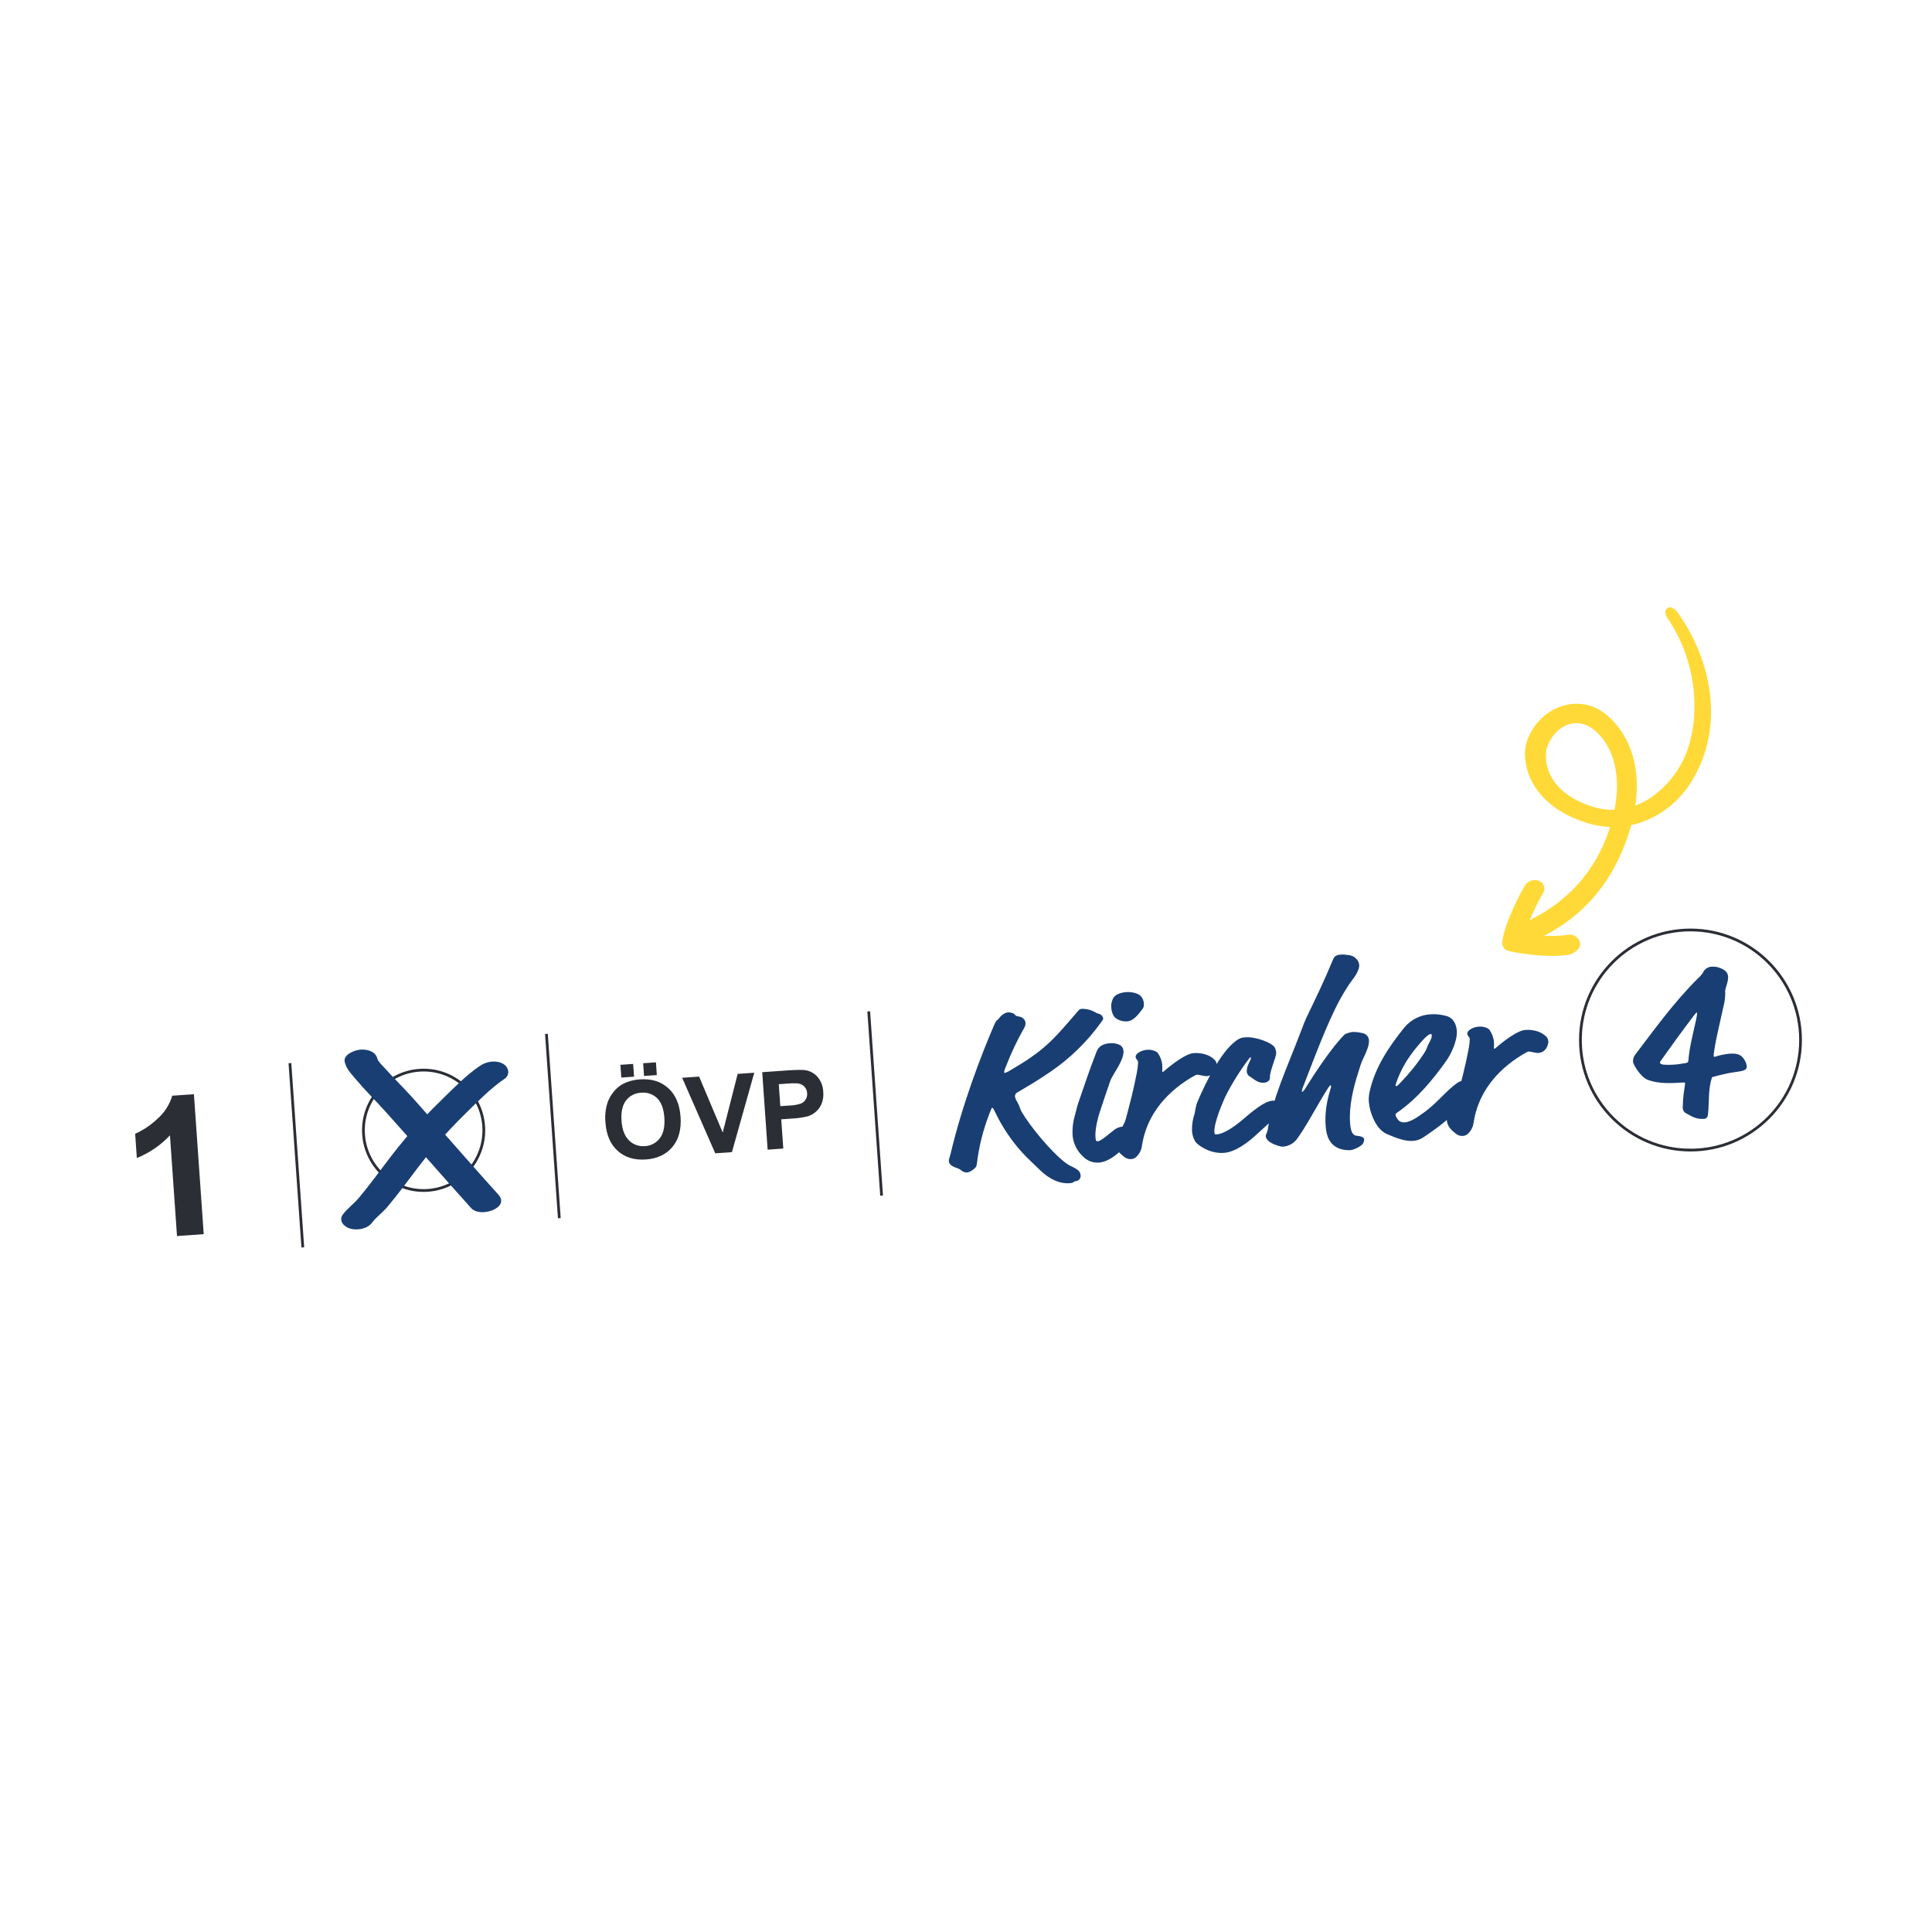 <?xml version="1.0" encoding="UTF-8"?>
<svg xmlns="http://www.w3.org/2000/svg" xmlns:xlink="http://www.w3.org/1999/xlink" id="Ebene_1" data-name="Ebene 1" width="1000" height="1000" version="1.1" viewBox="0 0 1000 1000">
  <defs>
    <style>
      .cls-1 {
        stroke: #2b2e35;
        stroke-width: 1.43px;
      }

      .cls-1, .cls-2 {
        fill: none;
      }

      .cls-3 {
        clip-path: url(#clippath);
      }

      .cls-2, .cls-4, .cls-5, .cls-6, .cls-7 {
        stroke-width: 0px;
      }

      .cls-8 {
        clip-path: url(#clippath-1);
      }

      .cls-9 {
        clip-path: url(#clippath-2);
      }

      .cls-10 {
        filter: url(#drop-shadow-1);
      }

      .cls-4 {
        fill: #193e73;
      }

      .cls-5 {
        fill: #ffd938;
      }

      .cls-6 {
        fill: #2b2e35;
      }

      .cls-7 {
        fill: #fff;
      }
    </style>
    <filter id="drop-shadow-1">
      <feOffset dx="0" dy="3"></feOffset>
      <feGaussianBlur result="blur" stdDeviation="6"></feGaussianBlur>
      <feFlood flood-color="#1d1d1b" flood-opacity=".15"></feFlood>
      <feComposite in2="blur" operator="in"></feComposite>
      <feComposite in="SourceGraphic"></feComposite>
    </filter>
    <clipPath id="clippath">
      <rect class="cls-2" x="26.34" y="479.48" width="946.39" height="168.08" transform="translate(-38.09 36.22) rotate(-4)"></rect>
    </clipPath>
    <clipPath id="clippath-1">
      <rect class="cls-2" x="21.63" y="314.37" width="955.81" height="365.99"></rect>
    </clipPath>
    <clipPath id="clippath-2">
      <rect class="cls-2" x="21.63" y="314.37" width="955.81" height="365.99"></rect>
    </clipPath>
  </defs>
  <g id="Gruppe_43" data-name="Gruppe 43">
    <g id="Gruppe_27" data-name="Gruppe 27" class="cls-10">
      <path id="Pfad_22-2" data-name="Pfad 22-2" class="cls-7" d="M21.63,514.53l11.73,172.36,944.09-67.87-11.72-172.36L21.63,514.53Z"></path>
    </g>
    <g class="cls-3">
      <g id="Gruppe_31" data-name="Gruppe 31">
        <g id="Gruppe_28" data-name="Gruppe 28">
          <path id="Pfad_23" data-name="Pfad 23" class="cls-1" d="M221.44,616.13c17.17-1.2,30.11-16.09,28.91-33.26-1.2-17.17-16.09-30.11-33.26-28.91,0,0,0,0,0,0-17.17,1.2-30.11,16.09-28.91,33.26,1.2,17.17,16.09,30.11,33.26,28.91Z"></path>
        </g>
        <g id="Gruppe_29" data-name="Gruppe 29">
          <path id="Pfad_24" data-name="Pfad 24" class="cls-4" d="M257.99,618.38c-11.22-12.44-22.25-25.06-33.34-37.62-5.38-6.1-10.69-12.29-16.33-18.16-2.7-2.81-5.44-5.59-8.02-8.51-1.25-1.41-4.61-4.54-4.95-6.03-.89-3.93-5.42-5.09-8.99-4.76-2.73.26-8.81,2.45-7.93,6.36.77,3.41,2.97,5.69,5.16,8.29,2.51,2.99,5.1,5.88,7.8,8.69,6.02,6.26,11.78,12.73,17.53,19.24,11.65,13.17,23.22,26.41,34.99,39.47,4.66,5.17,20.27-.12,14.08-6.99"></path>
        </g>
        <g id="Gruppe_30" data-name="Gruppe 30">
          <path id="Pfad_25" data-name="Pfad 25" class="cls-4" d="M248.35,551.72c-7.18,4.9-13.44,11.38-19.65,17.44-6.43,6.27-12.64,12.78-18.48,19.62-5.81,6.8-11.07,14.02-16.48,21.14-2.61,3.43-5.26,6.83-8.03,10.14-2.55,3.04-5.87,5.36-8.24,8.54-2.4,3.23.59,6.41,3.75,7.31,3.71,1.06,8.95.19,11.39-3.09,2.2-2.95,5.46-5.24,7.86-8.09,2.78-3.29,5.44-6.69,8.06-10.12,5.31-6.96,10.45-14.04,16.1-20.73,5.3-6.27,10.89-12.27,16.79-18,6.2-6.05,12.47-12.54,19.65-17.43,3.16-2.15,2.33-6.19-.74-7.86-3.76-2.04-8.58-1.18-11.97,1.13"></path>
        </g>
      </g>
    </g>
    <g id="Gruppe_32" data-name="Gruppe 32">
      <path id="Pfad_27" data-name="Pfad 27" class="cls-1" d="M282.83,535.14l6.67,95.38"></path>
    </g>
    <g id="Gruppe_33" data-name="Gruppe 33">
      <path id="Pfad_28" data-name="Pfad 28" class="cls-1" d="M449.65,523.48l6.67,95.38"></path>
    </g>
    <g class="cls-8">
      <g id="Gruppe_35" data-name="Gruppe 35">
        <g id="Gruppe_34" data-name="Gruppe 34">
          <path id="Pfad_29" data-name="Pfad 29" class="cls-1" d="M874.99,595.29c31.46,0,56.97-25.5,56.97-56.97,0,0,0,0,0,0,0-31.46-25.5-56.97-56.97-56.97h0c-31.46,0-56.97,25.5-56.97,56.96h0c0,31.47,25.5,56.97,56.97,56.97h0Z"></path>
        </g>
      </g>
    </g>
    <g id="Gruppe_36" data-name="Gruppe 36">
      <path id="Pfad_31" data-name="Pfad 31" class="cls-1" d="M150.06,550.27l6.67,95.38"></path>
    </g>
    <g class="cls-9">
      <g id="Gruppe_42" data-name="Gruppe 42">
        <g id="Gruppe_37" data-name="Gruppe 37">
          <path id="Pfad_32" data-name="Pfad 32" class="cls-6" d="M319.71,595.68c3.77,3.39,8.64,4.88,14.6,4.46,5.89-.41,10.47-2.57,13.73-6.47,3.26-3.9,4.67-9.09,4.22-15.56-.46-6.53-2.59-11.5-6.39-14.92-3.8-3.41-8.65-4.92-14.57-4.51-2.96.15-5.87.89-8.53,2.19-1.9.97-3.57,2.33-4.93,3.97-1.45,1.71-2.58,3.66-3.35,5.76-1.09,3.36-1.46,6.9-1.11,10.41.45,6.38,2.56,11.27,6.33,14.66M324.04,569.59c1.88-2.43,4.75-3.9,7.83-4,3.04-.34,6.07.7,8.26,2.83,2.17,2.12,3.42,5.48,3.74,10.08.32,4.65-.47,8.21-2.37,10.68-1.83,2.43-4.66,3.92-7.7,4.04-3.05.29-6.07-.79-8.23-2.95-2.26-2.2-3.55-5.56-3.87-10.11-.32-4.61.46-8.13,2.34-10.57M328.18,557.28l-.46-6.59-6.59.46.46,6.59,6.59-.46ZM339.97,556.46l-.46-6.59-6.62.46.46,6.59,6.62-.46ZM378.85,596.34l11.56-41.1-8.59.6-7.74,30.36-12.22-28.96-8.78.61,17.13,39.09,8.64-.6ZM405.43,594.48l-1.06-15.12,5.28-.37c2.82-.13,5.61-.52,8.36-1.16,1.49-.46,2.87-1.2,4.06-2.19,1.36-1.13,2.44-2.56,3.13-4.19.81-1.99,1.13-4.16.91-6.3-.07-2.8-1.08-5.49-2.87-7.65-1.56-1.83-3.69-3.07-6.05-3.52-1.52-.3-4.75-.27-9.67.07l-12.99.91,2.8,40.1,8.1-.57ZM407.01,560.89c1.94-.19,3.9-.23,5.85-.13,1.27.12,2.46.66,3.38,1.55.94.94,1.49,2.19,1.53,3.52.1,1.11-.14,2.22-.7,3.18-.56.94-1.39,1.69-2.39,2.15-2.05.68-4.2,1.05-6.36,1.08l-4.43.31-.79-11.38,3.92-.27Z"></path>
        </g>
        <g id="Gruppe_38" data-name="Gruppe 38">
          <path id="Pfad_33" data-name="Pfad 33" class="cls-6" d="M100.39,566.35l-11.23.79c-1.41,4.73-4.15,8.95-7.91,12.15-3.31,3.14-7.13,5.69-11.3,7.54l.88,12.55c6.5-2.61,12.36-6.61,17.14-11.74l3.64,52.13,13.83-.97-5.07-72.47Z"></path>
        </g>
        <g id="Gruppe_39" data-name="Gruppe 39">
          <path id="Pfad_34" data-name="Pfad 34" class="cls-4" d="M520.11,555.33c-.24.02-.38-.22-.4-.46.24-1.12.61-2.21,1.11-3.24,2.61-6.76,5.73-13.31,9.32-19.6.48-.78.71-1.69.67-2.6-.06-.87-.46-1.67-1.12-2.23-1.29-1.12-1.88-.84-3.49-1.33-.87-.3-.92-1.03-1.92-1.45-.79-.29-1.62-.44-2.46-.43-2.06.14-3.99,1.98-4.99,3.39-.55.89-.96.19-2.11,2.82-6.59,15.16-16.56,41.13-22.66,66.83-.47,1.98-1,2.99-.94,3.95.1,1.45,1.03,2.6,4.76,3.8.66.23,1.27.6,1.78,1.09.83.7,1.9,1.06,2.99,1,.94-.17,1.83-.57,2.59-1.15,1.39-.95,2.19-1.73,2.34-3.08,1.04-8.89,3.21-17.62,6.44-25.96,1.13-2.99,1.23-3.25,1.59-3.27s.5.21,1.92,3.15c3.53,7.2,8.05,13.88,13.42,19.84,3.03,3.31,6.78,6.69,8.61,8.51,2.88,2.96,8.82,8.01,15.95,7.51,2.66-.18,1.76-.85,3.45-1.09,1.45-.15,2.51-1.45,2.36-2.9,0-.06-.01-.12-.02-.18-.23-3.38-4.65-4.05-7.35-6.05-8.2-6.11-19.12-19.8-23.13-26.69-.96-1.63-.93-2.85-2.44-5.42-.52-.78-.88-1.67-1.03-2.6-.05-.85.42-1.65,1.19-2.03,4.08-2.47,9.46-5.4,17.11-10.67,10.19-6.94,19.09-15.62,26.28-25.65,1-1.4,1.1-1.66,1.07-2.14-.32-1.24-1.34-2.17-2.6-2.37-.86-.18-1.64-.86-3.39-1.59-1.54-.57-3.16-.86-4.8-.88-.71-.03-1.4.24-1.89.74-13.92,16.28-17.97,20.94-35.94,31.43-.71.42-1.46.75-2.24,1.01M574.76,586.38c-3.68,3.05-5.53,4.27-6.62,4.35-.97.07-1.04-.9-1.14-2.35-.29-4.11,1.56-10.68,1.96-11.92,1.4-4.35,4.21-12.69,5.84-17.3,1.01-2.86,7.05-10.33,6.72-15.17-.06-1.15-.63-2.22-1.54-2.93-1.73-.93-3.71-1.3-5.66-1.06-2.78.2-5.5,1.23-6.64,4.11-3.72,9.37-6.51,18.07-9.65,27.04-.61,1.74-.96,3.71-1.64,6.07-.97,3.22-1.39,6.57-1.25,9.93.22,4.31,2.12,8.36,5.28,11.3,2.14,2.32,5.22,3.54,8.37,3.3,5.08-.36,9.88-4.7,11.81-6.66l4.64-4.94c1.7-1.82,1.74-2.92,1.67-3.88-.12-1.69-1.57-3.41-5.93-3.11-3.02.21-4.83,2.16-6.21,3.23M583.03,513.51c-2.9.2-5.39,1.11-6.61,2.77-.98,1.58-1.41,3.45-1.21,5.31.05,1.51.49,2.99,1.27,4.28.69,1.17,3.25,3.05,7,2.79,3.87-.27,6.8-5.21,8.04-6.64.47-.78.67-1.69.55-2.59-.08-1.56-.74-3.04-1.87-4.12-1.68-1.46-5-1.96-7.17-1.81M601.83,554.83c-.12,0-.25-.1-.27-.35.09-1.05.1-2.11.02-3.16-.19-2.31-1.02-4.52-2.39-6.39-.4-.58-2.67-1.76-5.33-1.57-3.26.23-6.18,2.01-6.06,3.7.08,1.21,1.21,1.62,1.28,2.7-.1,2.06-.36,4.11-.79,6.13-1.51,7.89-3.52,15.69-5.64,23.49-1.15,4.33-5.73,8.42-5.41,13.01.33,1.81,1.26,3.46,2.64,4.68,2.35,2.27,3.73,3.02,5.67,2.88.98-.06,1.9-.47,2.59-1.15,1.58-1.46,2.6-3.42,2.89-5.55,2.15-14.49,10.54-24.79,20.12-31.9,3.23-2.42,7.67-5.03,8.27-5.07,1.21-.08,3.82.83,5.15.73,4.23-.3,5.26-4.62,5.16-6.07-.04-.94-.45-1.83-1.14-2.47-2.74-2.72-6.94-3.65-10.81-3.37-3.99.28-11.14,5.76-14.81,8.93-.57.53-.92.8-1.16.81M646.15,550.89c-.55,1.16-.84,2.42-.83,3.7.03,1.06.6,2.03,1.52,2.57l2.93,1.98c1.33.96,2.95,1.41,4.58,1.26,1.69-.12,3.08-1.19,2.97-2.76-.21-3.02,3.38-10.69,3.24-12.74-.07-.78-.24-1.54-.52-2.27-1.05-2.84-10.02-6.1-15.34-5.73-1.93.14-3.13.34-5.78,2.47-9.09,7.32-18.08,28.24-19.52,31.98-.45,1.58-.78,3.18-1,4.81-1.03,2.96-1.52,6.08-1.42,9.21.12,1.98.71,3.89,1.73,5.59.69,1.16,6.88,6.32,14.74,5.77,5.8-.41,12.16-4.98,17.75-10.23,7.41-6.96,10.19-8.97,12.31-9.85,1.3-.58,1.27-.94,1.22-1.67-.02-.24.31-.75.29-1.11-.06-.85-.33-1.19-1.24-2.1-1.35-1.37-3.2-2.12-5.13-2.07-3.02.21-7.34,2.82-14.67,9.17-5.85,5.03-10.86,8.05-14.12,8.28-1.09.08-1.23-.16-1.3-1.24-.33-4.72,4.7-16.24,5.65-18.26,3.61-7.17,7.89-13.98,12.79-20.33.24-.02.49-.03.51.33.02.24-.19.74-1.35,3.25M686.91,563.95c1.2-1.91,1.55-2.17,1.79-2.19.12,0,.25.1.27.35-.02.59-.15,1.18-.37,1.73-2.27,7.57-2.86,12.96-2.43,19.12.32,4.6,1.78,9.84,7.62,11.74,1.59.46,3.24.68,4.9.63,2.66-.19,6.39-2.39,6.91-3.64.33-.6.49-1.29.47-1.98-.1-1.45-2.8-1.75-3.65-1.81-2.81-.17-3.39-3.29-3.65-7.03-.57-8.1,1.67-17.85,4.27-25.81,1.1-3.36,1.26-4.58,2.65-7.35,1.7-3.52,3.05-6.77,2.88-9.19-.05-1.74-1.25-3.24-2.93-3.68-1.84-.48-3.74-.72-5.64-.7-1.19.18-2.35.51-3.46.97-.48.16-1.61,1.33-3.29,3.27-5.4,6.21-12.78,17.05-17.9,25.43-.55.89-1.12,1.29-1.37,1.31-.12,0-.13-.11-.14-.23.13-1.03.43-2.04.88-2.98,8.12-21.1,14.59-38.08,21.58-49.26,1.23-2.08,2.59-4.09,4.08-6,.67-.9,3.33-4.49,3.14-7.27-.13-1.21-.68-2.33-1.56-3.17-1.69-1.58-2.68-1.76-5.49-2.05-.85-.12-1.7-.14-2.55-.06-2.06.14-3.22.83-3.85,2.33-5,12.02-8.72,19.57-13.6,29.75-.85,1.76-1.58,3.51-3.93,9.75-6.67,17.47-13.99,32.81-16.38,49.01-.17,1.1-1.07,2.14-.99,3.23.15,2.18,3.2,4.03,7.16,5.09.68.19,1.38.27,2.08.22,2.61-.28,5.01-1.59,6.67-3.62,4.89-6.54,10.23-17,15.81-25.89M753.55,575.21c3.39-3.64,5.26-6.44,7.87-9.06.79-.9.76-1.27.6-3.57-.13-1.81-2.3-3.36-4.72-3.19-1.12.09-2.18.51-3.07,1.19-5.91,4.06-10.66,10.83-17.86,15.7-1.39.95-5.65,4.4-9.27,4.66-.8.04-1.61-.11-2.34-.44-1.12-.41-2.37-2.63-2.42-3.35-.04-.6.07-.73,1.23-1.54,10.19-7.15,18.25-16.95,25.11-26.66,2.54-3.58,5.71-10.48,5.37-15.32-.22-3.14-1.56-6.7-5.4-7.76-2.67-.75-5.44-1.05-8.2-.88-5.18.3-10.01,2.7-13.39,6.65-8.28,10.18-15.53,21.13-18.18,33.59-.36,1.64-.49,3.33-.38,5.01.25,2.88.99,5.71,2.16,8.35,1.6,3.78,4.01,7.01,7.15,8.37,5.76,2.51,9.86,3.81,13.49,3.55,1.87-.07,3.68-.66,5.23-1.7,8.82-5.84,13.64-9.94,17.03-13.58M741.07,535.87c.08,1.09-.24,1.84-1.53,4.24s-.68,2.36-2.33,4.9c-3.66,5.58-7.86,10.8-12.52,15.58-1.47,1.56-1.71,1.58-1.95,1.6-.2,0-.36-.14-.39-.34-.03-.36.06-.85,1.09-3.48,3.2-8.12,7.43-13.64,12.15-19.07,2.59-2.98,4.21-4.06,4.82-4.1.36-.03.61.08.65.68M773.51,542.84c-.12,0-.25-.1-.27-.35.09-1.05.1-2.11.02-3.16-.19-2.31-1.02-4.52-2.39-6.39-.4-.58-2.67-1.76-5.33-1.57-3.26.23-6.18,2.01-6.06,3.7.09,1.21,1.21,1.62,1.28,2.7-.1,2.06-.36,4.11-.79,6.13-1.51,7.88-3.52,15.68-5.65,23.48-1.15,4.33-5.73,8.42-5.41,13.01.33,1.81,1.26,3.46,2.64,4.68,2.35,2.27,3.73,3.02,5.67,2.88.98-.06,1.9-.47,2.59-1.15,1.58-1.46,2.6-3.42,2.89-5.55,2.15-14.49,10.54-24.79,20.12-31.9,3.23-2.41,7.67-5.03,8.27-5.07,1.21-.08,3.82.83,5.15.73,4.23-.3,5.27-4.62,5.16-6.07-.04-.94-.45-1.83-1.14-2.47-2.74-2.72-6.94-3.64-10.81-3.37-3.99.28-11.14,5.76-14.81,8.93-.57.53-.92.8-1.16.81M872.2,560.84c.02.24-.17.99-.24,1.84l-.49,3.44c-.3,2.31-.46,4.63-.48,6.96-.11,1.39.66,2.69,1.93,3.27,2.65,1.39,4.83,3.06,9.06,2.77,1.93-.13,2.06-1.84,2.11-2.82.67-6.12-.04-12.76,2.09-18.74,2.5-.78,5.73-1.5,8.24-2.04,5.15-1.09,9.91-.69,9.71-3.59-.13-1.19-.54-2.32-1.2-3.32-.33-.65-.79-1.24-1.33-1.73-1.56-1.47-3.88-1.67-6.42-1.49-2.61.26-5.18.81-7.66,1.63-.36.03-.5-.21-.52-.57-.02-.24-.08-1.09,1.16-7.74,1.54-7.52,3.89-17.4,4.24-19.25.47-2.04.65-4.14.54-6.23-.12-1.69,1.72-4.98,1.52-7.76-.14-2.05-1.47-3.66-5.07-4.75-1.11-.32-2.27-.44-3.43-.37-1.98.09-3.73,1.29-4.52,3.11-.65,1.02-1.45,1.93-2.36,2.72-13.18,13.07-24.02,28.41-32.59,39.58-.98,1.17-1.4,2.71-1.16,4.21.07.97,3.95,7.86,7.8,9.05,5.24,1.94,11.66,1.74,18.19,1.28.85-.06.86.18.89.55M876.34,526.17c1.11-1.41,1.56-2.05,1.92-2.08.12,0,.15.35.16.6-.18,1.45-.45,2.89-.79,4.31-1.76,7.78-3.28,13.96-3.71,19.82-.17.99-.17,1.11-1.36,1.43-1.68.24-3.96.64-4.69.69-2.3.23-4.61.27-6.92.12-1.1-.17-1.74-.61-1.77-.97.05-.36.19-.71.42-1,4.98-7.03,11.29-15.73,16.74-22.92"></path>
        </g>
        <g id="Gruppe_40" data-name="Gruppe 40">
          <path id="Pfad_35" data-name="Pfad 35" class="cls-5" d="M817.86,488.31c-.45-2.93-3.2-4.94-6.13-4.49-.05,0-.1.02-.15.02-10.74,1.48-16.81.04-22.36-.54,2.31-7.88,8.02-18.71,9.16-20.54,1.53-1.89,1.23-4.65-.65-6.18-.11-.09-.22-.17-.33-.24-2.53-1.46-5.75-.88-7.62,1.36-1.24,1.46-11.14,19.59-12.23,29.9-.23,2.41,1.54,4.55,3.95,4.78,0,0,0,0,0,0,.67.1,15.55,3.6,29.78,1.93,3.89-.45,7.03-3.7,6.57-6.01M798.35,462.81c-.11.16-.2.26-.26.33.09-.11.18-.22.26-.33"></path>
        </g>
        <g id="Gruppe_41" data-name="Gruppe 41">
          <path id="Pfad_36" data-name="Pfad 36" class="cls-5" d="M791.22,486.4c1.39.36,2.86.3,4.22-.17,23.35-10.81,38.76-28.78,47.02-53.1.63-1.87,1.35-4.27,1.85-6.06,6.07-1.34,11.81-3.86,16.92-7.4,10.14-6.95,16.84-17.39,20.82-29.08,7.66-22.55,2.88-49.55-12.98-72.58-1.54-2.24-3.64-4.44-5.77-3.35-1.81.93-1.62,3.3-.08,5.53,14.26,20.72,17.09,47.7,10.31,67.67-3.49,9.97-10.01,18.6-18.64,24.69-2.63,1.81-5.46,3.3-8.45,4.43,4.57-31.26-12.45-48.29-23.18-51.63-13.44-4.14-28.04,3.97-32.95,18.41-3.33,9.79.51,32.68,31.19,42.23,3.84,1.2,7.82,1.89,11.84,2.05-.16.49-.48,1.55-.64,2.05-7.42,21.83-22.37,37.64-43.21,47.29-2.51,1.16-2.87,4.17-1.57,6.53.71,1.25,1.91,2.15,3.31,2.49M835.66,419.14c-3.81.11-7.62-.43-11.25-1.59-25.61-7.97-25.22-26.15-23.71-30.58,2.76-8.1,10.3-14.86,19.34-12.01,7.9,2.46,21.05,16.73,15.63,44.18"></path>
        </g>
      </g>
    </g>
  </g>
</svg>
